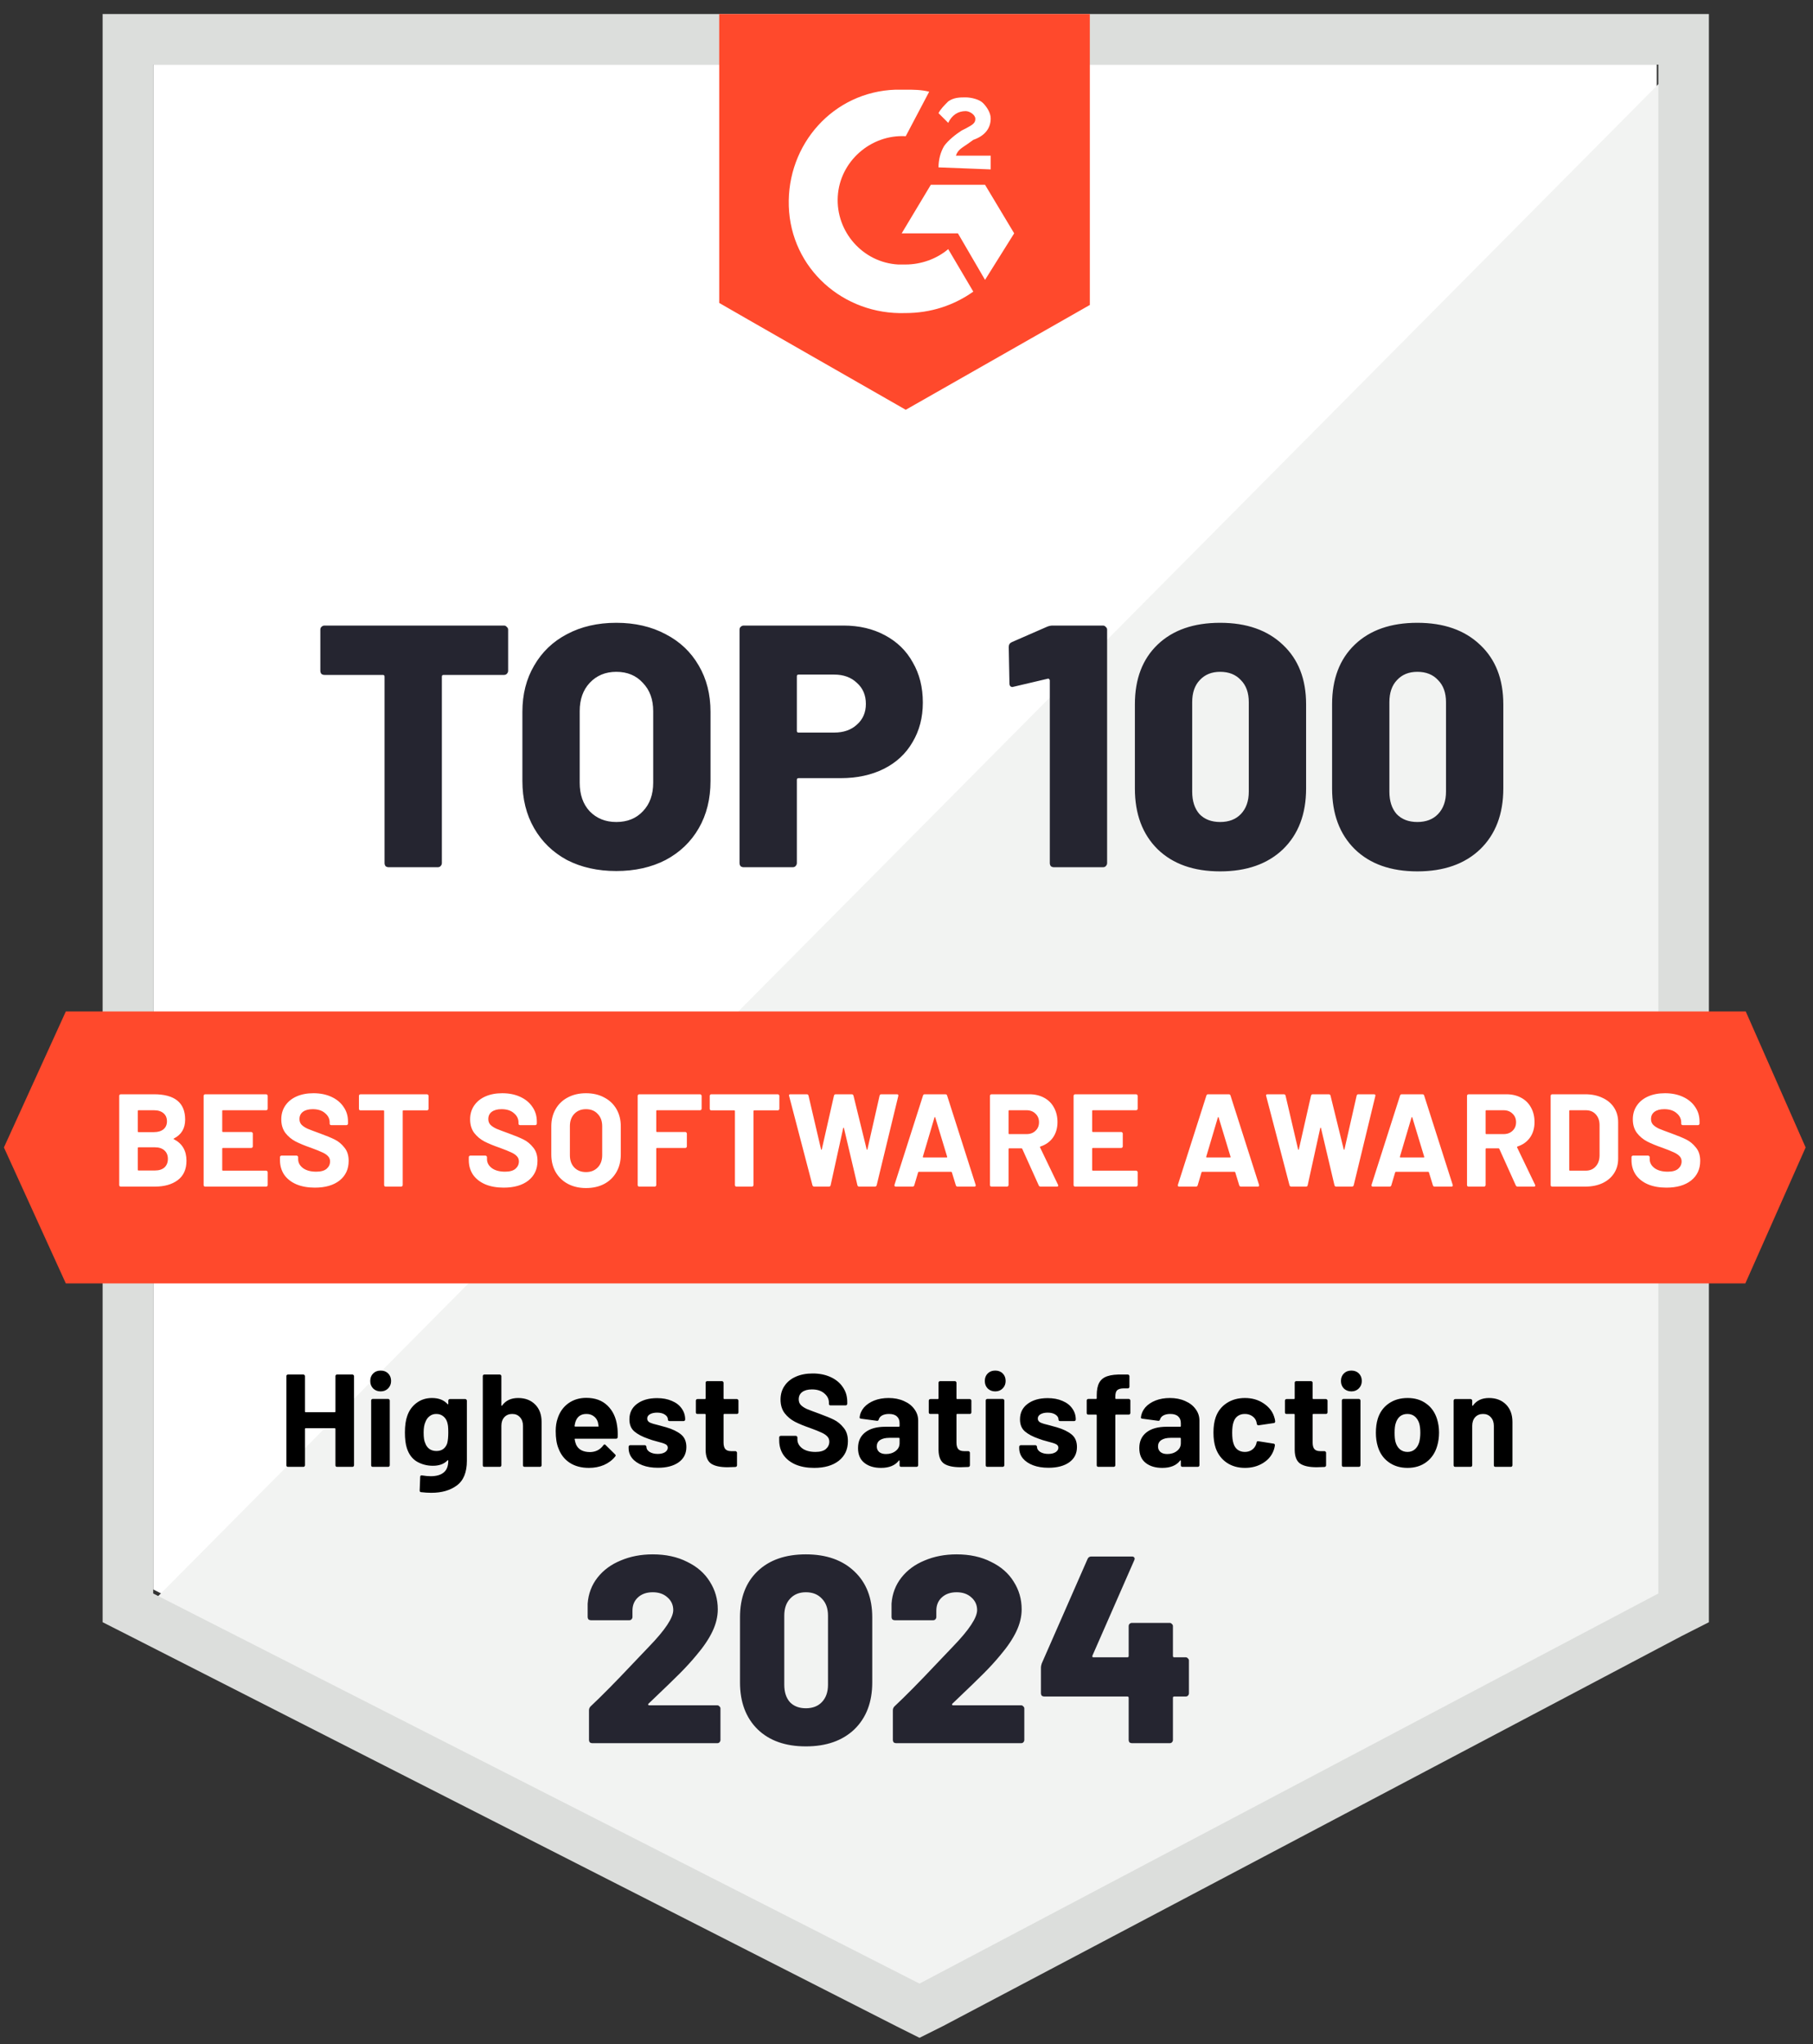 <svg width="110" height="124" viewBox="0 0 110 124" fill="none" xmlns="http://www.w3.org/2000/svg">
<rect x="0" y="0" width="110" height="124" fill="#333333" stroke="none"/>
<path d="M9.297 96.418L55.792 120.083L100.519 96.418V3.919H9.297V96.418Z" fill="white"/>
<path d="M101.431 4.287L8.367 98.063L56.605 121.949L101.431 98.996V4.287Z" fill="#F2F3F2"/>
<path d="M6.227 34.751V98.406L7.871 99.24L54.366 122.905L55.79 123.617L57.214 122.905L102.04 99.24L103.684 98.406V0.85H6.227V34.751ZM9.295 96.663V3.918H100.616V96.663L55.79 120.328L9.295 96.663Z" fill="#DCDEDC"/>
<path d="M54.954 5.44C55.42 5.44 55.886 5.44 56.377 5.563L54.954 8.263C52.842 8.141 50.952 9.785 50.83 11.921C50.707 14.057 52.352 15.922 54.487 16.045H54.954C55.886 16.045 56.844 15.701 57.531 15.112L59.053 17.69C57.875 18.525 56.476 18.991 54.929 18.991C51.173 19.114 47.982 16.291 47.859 12.51C47.736 8.754 50.559 5.563 54.34 5.44C54.364 5.44 54.954 5.44 54.954 5.44ZM59.765 11.209L61.533 14.155L59.765 16.978L58.12 14.155H54.708L56.476 11.209H59.765ZM56.942 10.153C56.942 9.687 57.065 9.221 57.286 8.852C57.531 8.509 57.998 8.141 58.341 7.92L58.587 7.797C59.053 7.551 59.176 7.453 59.176 7.208C59.176 6.962 58.832 6.741 58.587 6.741C58.12 6.741 57.752 6.987 57.531 7.453L56.942 6.864C57.065 6.619 57.286 6.398 57.531 6.152C57.875 5.907 58.243 5.907 58.587 5.907C58.931 5.907 59.422 6.029 59.642 6.25C59.863 6.471 60.109 6.839 60.109 7.183C60.109 7.772 59.765 8.239 59.053 8.484L58.71 8.73C58.366 8.975 58.12 9.073 57.998 9.442H60.109V10.276C60.133 10.276 56.942 10.153 56.942 10.153ZM54.954 24.858L66.123 18.5V0.85H43.637V18.377C43.661 18.402 54.954 24.858 54.954 24.858Z" fill="#FF492C"/>
<path d="M105.92 61.357H3.994L0.238 69.606L3.994 77.854H105.895L109.553 69.606L105.92 61.357Z" fill="#FF492C"/>
<path d="M39.344 103.35C39.322 103.371 39.317 103.393 39.328 103.415C39.338 103.436 39.36 103.447 39.392 103.447H43.518C43.572 103.447 43.615 103.468 43.647 103.512C43.69 103.544 43.712 103.587 43.712 103.641V105.55C43.712 105.604 43.69 105.652 43.647 105.696C43.615 105.728 43.572 105.744 43.518 105.744H35.93C35.876 105.744 35.828 105.728 35.785 105.696C35.752 105.652 35.736 105.604 35.736 105.55V103.754C35.736 103.657 35.769 103.576 35.833 103.512C36.48 102.908 37.338 102.039 38.405 100.907L39.376 99.888C40.358 98.874 40.848 98.135 40.848 97.671C40.848 97.359 40.73 97.1 40.492 96.895C40.266 96.69 39.969 96.588 39.603 96.588C39.236 96.588 38.939 96.69 38.713 96.895C38.486 97.1 38.373 97.37 38.373 97.704V98.092C38.373 98.146 38.352 98.195 38.308 98.238C38.276 98.27 38.233 98.286 38.179 98.286H35.849C35.795 98.286 35.747 98.27 35.704 98.238C35.671 98.195 35.655 98.146 35.655 98.092V97.283C35.698 96.679 35.898 96.151 36.254 95.698C36.61 95.245 37.079 94.9 37.661 94.662C38.244 94.414 38.891 94.29 39.603 94.29C40.401 94.29 41.096 94.441 41.69 94.743C42.294 95.035 42.752 95.434 43.065 95.941C43.388 96.447 43.55 97.008 43.55 97.623C43.55 98.065 43.442 98.513 43.226 98.966C43.011 99.419 42.687 99.899 42.256 100.406C41.954 100.772 41.614 101.144 41.236 101.522C40.859 101.899 40.336 102.406 39.667 103.042L39.344 103.35ZM48.894 105.938C47.654 105.938 46.678 105.593 45.966 104.903C45.254 104.202 44.898 103.253 44.898 102.056V98.108C44.898 96.922 45.254 95.989 45.966 95.31C46.678 94.63 47.654 94.29 48.894 94.29C50.135 94.29 51.116 94.635 51.839 95.326C52.561 96.005 52.922 96.933 52.922 98.108V102.056C52.922 103.253 52.561 104.202 51.839 104.903C51.116 105.593 50.135 105.938 48.894 105.938ZM48.894 103.625C49.304 103.625 49.628 103.501 49.865 103.253C50.113 102.994 50.237 102.643 50.237 102.201V98.011C50.237 97.569 50.113 97.224 49.865 96.976C49.628 96.717 49.304 96.588 48.894 96.588C48.495 96.588 48.177 96.717 47.94 96.976C47.703 97.224 47.584 97.569 47.584 98.011V102.201C47.584 102.643 47.697 102.994 47.924 103.253C48.161 103.501 48.484 103.625 48.894 103.625ZM57.781 103.35C57.759 103.371 57.754 103.393 57.764 103.415C57.775 103.436 57.797 103.447 57.829 103.447H61.954C62.008 103.447 62.051 103.468 62.084 103.512C62.127 103.544 62.148 103.587 62.148 103.641V105.55C62.148 105.604 62.127 105.652 62.084 105.696C62.051 105.728 62.008 105.744 61.954 105.744H54.367C54.313 105.744 54.265 105.728 54.221 105.696C54.189 105.652 54.173 105.604 54.173 105.55V103.754C54.173 103.657 54.205 103.576 54.27 103.512C54.917 102.908 55.775 102.039 56.842 100.907L57.813 99.888C58.794 98.874 59.285 98.135 59.285 97.671C59.285 97.359 59.166 97.1 58.929 96.895C58.703 96.69 58.406 96.588 58.039 96.588C57.673 96.588 57.376 96.69 57.15 96.895C56.923 97.1 56.81 97.37 56.81 97.704V98.092C56.81 98.146 56.788 98.195 56.745 98.238C56.713 98.27 56.67 98.286 56.616 98.286H54.286C54.232 98.286 54.184 98.27 54.141 98.238C54.108 98.195 54.092 98.146 54.092 98.092V97.283C54.135 96.679 54.335 96.151 54.691 95.698C55.047 95.245 55.516 94.9 56.098 94.662C56.68 94.414 57.328 94.29 58.039 94.29C58.837 94.29 59.533 94.441 60.126 94.743C60.73 95.035 61.189 95.434 61.501 95.941C61.825 96.447 61.987 97.008 61.987 97.623C61.987 98.065 61.879 98.513 61.663 98.966C61.447 99.419 61.124 99.899 60.693 100.406C60.391 100.772 60.051 101.144 59.673 101.522C59.296 101.899 58.773 102.406 58.104 103.042L57.781 103.35ZM71.942 100.535C71.996 100.535 72.039 100.557 72.071 100.6C72.114 100.632 72.136 100.675 72.136 100.729V102.719C72.136 102.773 72.114 102.821 72.071 102.865C72.039 102.897 71.996 102.913 71.942 102.913H71.246C71.192 102.913 71.165 102.94 71.165 102.994V105.55C71.165 105.604 71.144 105.652 71.1 105.696C71.068 105.728 71.025 105.744 70.971 105.744H68.674C68.62 105.744 68.571 105.728 68.528 105.696C68.496 105.652 68.48 105.604 68.48 105.55V102.994C68.48 102.94 68.453 102.913 68.399 102.913H63.351C63.297 102.913 63.249 102.897 63.206 102.865C63.173 102.821 63.157 102.773 63.157 102.719V101.15C63.157 101.085 63.173 101.004 63.206 100.907L65.988 94.565C66.031 94.468 66.107 94.42 66.215 94.42H68.674C68.749 94.42 68.798 94.441 68.819 94.484C68.852 94.517 68.852 94.571 68.819 94.646L66.279 100.438C66.269 100.459 66.269 100.481 66.279 100.503C66.29 100.524 66.306 100.535 66.328 100.535H68.399C68.453 100.535 68.48 100.508 68.48 100.454V98.642C68.48 98.588 68.496 98.545 68.528 98.513C68.571 98.47 68.62 98.448 68.674 98.448H70.971C71.025 98.448 71.068 98.47 71.1 98.513C71.144 98.545 71.165 98.588 71.165 98.642V100.454C71.165 100.508 71.192 100.535 71.246 100.535H71.942Z" fill="#252530"/>
<path d="M30.578 37.947C30.648 37.947 30.704 37.975 30.746 38.031C30.802 38.073 30.83 38.129 30.83 38.198V40.691C30.83 40.761 30.802 40.823 30.746 40.879C30.704 40.921 30.648 40.942 30.578 40.942H26.913C26.843 40.942 26.809 40.977 26.809 41.047V52.356C26.809 52.426 26.781 52.489 26.725 52.545C26.683 52.587 26.627 52.607 26.557 52.607H23.583C23.514 52.607 23.451 52.587 23.395 52.545C23.353 52.489 23.332 52.426 23.332 52.356V41.047C23.332 40.977 23.297 40.942 23.227 40.942H19.688C19.618 40.942 19.555 40.921 19.499 40.879C19.457 40.823 19.436 40.761 19.436 40.691V38.198C19.436 38.129 19.457 38.073 19.499 38.031C19.555 37.975 19.618 37.947 19.688 37.947H30.578ZM37.392 52.838C36.261 52.838 35.262 52.614 34.397 52.168C33.545 51.707 32.882 51.065 32.407 50.241C31.932 49.417 31.695 48.461 31.695 47.372V43.183C31.695 42.122 31.932 41.186 32.407 40.377C32.882 39.553 33.545 38.917 34.397 38.471C35.262 38.01 36.261 37.78 37.392 37.78C38.522 37.78 39.521 38.01 40.386 38.471C41.252 38.917 41.922 39.553 42.397 40.377C42.872 41.186 43.109 42.122 43.109 43.183V47.372C43.109 48.461 42.872 49.417 42.397 50.241C41.922 51.065 41.252 51.707 40.386 52.168C39.521 52.614 38.522 52.838 37.392 52.838ZM37.392 49.864C38.062 49.864 38.599 49.647 39.004 49.215C39.423 48.782 39.632 48.202 39.632 47.476V43.141C39.632 42.429 39.423 41.856 39.004 41.424C38.599 40.977 38.062 40.754 37.392 40.754C36.735 40.754 36.198 40.977 35.779 41.424C35.374 41.856 35.172 42.429 35.172 43.141V47.476C35.172 48.202 35.374 48.782 35.779 49.215C36.198 49.647 36.735 49.864 37.392 49.864ZM51.174 37.947C52.124 37.947 52.961 38.143 53.687 38.533C54.427 38.925 54.993 39.476 55.384 40.188C55.789 40.886 55.991 41.696 55.991 42.617C55.991 43.525 55.782 44.328 55.363 45.026C54.958 45.724 54.379 46.262 53.624 46.639C52.87 47.016 51.998 47.204 51.007 47.204H48.452C48.382 47.204 48.347 47.239 48.347 47.309V52.356C48.347 52.426 48.319 52.489 48.263 52.545C48.221 52.587 48.165 52.607 48.096 52.607H45.121C45.052 52.607 44.989 52.587 44.933 52.545C44.891 52.489 44.87 52.426 44.87 52.356V38.198C44.87 38.129 44.891 38.073 44.933 38.031C44.989 37.975 45.052 37.947 45.121 37.947H51.174ZM50.609 44.44C51.181 44.44 51.642 44.279 51.991 43.958C52.354 43.637 52.535 43.218 52.535 42.701C52.535 42.171 52.354 41.745 51.991 41.424C51.642 41.089 51.181 40.921 50.609 40.921H48.452C48.382 40.921 48.347 40.956 48.347 41.026V44.335C48.347 44.405 48.382 44.44 48.452 44.44H50.609ZM63.548 38.01C63.66 37.968 63.765 37.947 63.863 37.947H66.92C66.99 37.947 67.046 37.975 67.088 38.031C67.144 38.073 67.172 38.129 67.172 38.198V52.356C67.172 52.426 67.144 52.489 67.088 52.545C67.046 52.587 66.99 52.607 66.92 52.607H63.946C63.877 52.607 63.814 52.587 63.758 52.545C63.716 52.489 63.695 52.426 63.695 52.356V41.277C63.695 41.249 63.681 41.221 63.653 41.193C63.625 41.165 63.597 41.158 63.569 41.172L61.517 41.654L61.433 41.675C61.308 41.675 61.245 41.598 61.245 41.445L61.203 39.246C61.203 39.106 61.266 39.008 61.391 38.952L63.548 38.01ZM74.03 52.859C72.424 52.859 71.161 52.412 70.239 51.518C69.318 50.611 68.857 49.382 68.857 47.832V42.722C68.857 41.186 69.318 39.979 70.239 39.099C71.161 38.219 72.424 37.78 74.03 37.78C75.636 37.78 76.906 38.226 77.842 39.12C78.777 40 79.245 41.2 79.245 42.722V47.832C79.245 49.382 78.777 50.611 77.842 51.518C76.906 52.412 75.636 52.859 74.03 52.859ZM74.03 49.864C74.561 49.864 74.979 49.703 75.287 49.382C75.608 49.047 75.768 48.593 75.768 48.021V42.596C75.768 42.024 75.608 41.577 75.287 41.256C74.979 40.921 74.561 40.754 74.03 40.754C73.513 40.754 73.102 40.921 72.794 41.256C72.487 41.577 72.334 42.024 72.334 42.596V48.021C72.334 48.593 72.48 49.047 72.773 49.382C73.081 49.703 73.499 49.864 74.03 49.864ZM85.995 52.859C84.389 52.859 83.125 52.412 82.204 51.518C81.282 50.611 80.822 49.382 80.822 47.832V42.722C80.822 41.186 81.282 39.979 82.204 39.099C83.125 38.219 84.389 37.78 85.995 37.78C87.6 37.78 88.871 38.226 89.806 39.12C90.742 40 91.21 41.2 91.21 42.722V47.832C91.21 49.382 90.742 50.611 89.806 51.518C88.871 52.412 87.6 52.859 85.995 52.859ZM85.995 49.864C86.525 49.864 86.944 49.703 87.251 49.382C87.572 49.047 87.733 48.593 87.733 48.021V42.596C87.733 42.024 87.572 41.577 87.251 41.256C86.944 40.921 86.525 40.754 85.995 40.754C85.478 40.754 85.066 40.921 84.759 41.256C84.452 41.577 84.298 42.024 84.298 42.596V48.021C84.298 48.593 84.445 49.047 84.738 49.382C85.045 49.703 85.464 49.864 85.995 49.864Z" fill="#252530"/>
<path d="M10.554 69.061C10.522 69.076 10.522 69.093 10.554 69.109C11.06 69.37 11.314 69.805 11.314 70.412C11.314 70.93 11.138 71.322 10.786 71.588C10.434 71.85 9.972 71.981 9.402 71.981H7.33C7.303 71.981 7.279 71.972 7.258 71.957C7.242 71.935 7.234 71.911 7.234 71.885V66.477C7.234 66.45 7.242 66.428 7.258 66.412C7.279 66.391 7.303 66.38 7.33 66.38H9.338C10.602 66.38 11.234 66.892 11.234 67.916C11.234 68.45 11.007 68.831 10.554 69.061ZM8.402 67.349C8.375 67.349 8.362 67.362 8.362 67.388V68.636C8.362 68.663 8.375 68.677 8.402 68.677H9.338C9.588 68.677 9.783 68.618 9.922 68.501C10.06 68.383 10.13 68.223 10.13 68.02C10.13 67.812 10.06 67.65 9.922 67.532C9.783 67.41 9.588 67.349 9.338 67.349H8.402ZM9.402 71.004C9.647 71.004 9.839 70.943 9.978 70.82C10.116 70.692 10.186 70.519 10.186 70.3C10.186 70.082 10.116 69.911 9.978 69.788C9.839 69.66 9.644 69.597 9.394 69.597H8.402C8.375 69.597 8.362 69.61 8.362 69.636V70.965C8.362 70.991 8.375 71.004 8.402 71.004H9.402ZM16.243 67.252C16.243 67.279 16.232 67.303 16.211 67.325C16.195 67.341 16.173 67.349 16.147 67.349H13.523C13.496 67.349 13.483 67.362 13.483 67.388V68.629C13.483 68.655 13.496 68.668 13.523 68.668H15.243C15.269 68.668 15.291 68.679 15.307 68.701C15.328 68.716 15.339 68.738 15.339 68.764V69.54C15.339 69.567 15.328 69.591 15.307 69.612C15.291 69.629 15.269 69.636 15.243 69.636H13.523C13.496 69.636 13.483 69.65 13.483 69.677V70.972C13.483 70.999 13.496 71.013 13.523 71.013H16.147C16.173 71.013 16.195 71.023 16.211 71.044C16.232 71.061 16.243 71.082 16.243 71.109V71.885C16.243 71.911 16.232 71.935 16.211 71.957C16.195 71.972 16.173 71.981 16.147 71.981H12.451C12.424 71.981 12.4 71.972 12.379 71.957C12.363 71.935 12.355 71.911 12.355 71.885V66.477C12.355 66.45 12.363 66.428 12.379 66.412C12.4 66.391 12.424 66.38 12.451 66.38H16.147C16.173 66.38 16.195 66.391 16.211 66.412C16.232 66.428 16.243 66.45 16.243 66.477V67.252ZM19.106 72.044C18.68 72.044 18.306 71.978 17.986 71.844C17.666 71.706 17.418 71.511 17.242 71.26C17.072 71.004 16.986 70.709 16.986 70.373V70.197C16.986 70.17 16.994 70.148 17.01 70.132C17.032 70.111 17.056 70.1 17.082 70.1H17.994C18.021 70.1 18.042 70.111 18.058 70.132C18.08 70.148 18.09 70.17 18.09 70.197V70.317C18.09 70.53 18.189 70.711 18.386 70.861C18.584 71.004 18.85 71.076 19.186 71.076C19.469 71.076 19.68 71.018 19.818 70.9C19.957 70.778 20.026 70.629 20.026 70.453C20.026 70.325 19.984 70.218 19.898 70.132C19.813 70.042 19.696 69.965 19.546 69.9C19.402 69.831 19.17 69.738 18.85 69.621C18.493 69.498 18.189 69.373 17.938 69.245C17.693 69.117 17.485 68.943 17.314 68.725C17.149 68.501 17.066 68.226 17.066 67.9C17.066 67.581 17.149 67.3 17.314 67.061C17.48 66.82 17.709 66.636 18.002 66.508C18.296 66.38 18.634 66.317 19.018 66.317C19.424 66.317 19.784 66.388 20.098 66.532C20.418 66.677 20.666 66.879 20.842 67.141C21.024 67.397 21.114 67.695 21.114 68.037V68.156C21.114 68.183 21.104 68.207 21.082 68.228C21.066 68.245 21.045 68.252 21.018 68.252H20.098C20.072 68.252 20.048 68.245 20.026 68.228C20.01 68.207 20.002 68.183 20.002 68.156V68.093C20.002 67.868 19.909 67.679 19.722 67.525C19.541 67.365 19.29 67.284 18.97 67.284C18.72 67.284 18.522 67.338 18.378 67.445C18.24 67.551 18.17 67.698 18.17 67.885C18.17 68.018 18.21 68.13 18.29 68.221C18.376 68.311 18.498 68.394 18.658 68.469C18.824 68.538 19.077 68.634 19.418 68.757C19.797 68.895 20.093 69.018 20.306 69.124C20.525 69.231 20.72 69.391 20.89 69.605C21.066 69.812 21.154 70.085 21.154 70.421C21.154 70.922 20.97 71.319 20.602 71.612C20.234 71.9 19.736 72.044 19.106 72.044ZM25.906 66.38C25.932 66.38 25.954 66.391 25.97 66.412C25.991 66.428 26.002 66.45 26.002 66.477V67.26C26.002 67.287 25.991 67.311 25.97 67.332C25.954 67.349 25.932 67.356 25.906 67.356H24.474C24.447 67.356 24.434 67.37 24.434 67.397V71.885C24.434 71.911 24.423 71.935 24.402 71.957C24.386 71.972 24.364 71.981 24.338 71.981H23.402C23.375 71.981 23.351 71.972 23.33 71.957C23.314 71.935 23.306 71.911 23.306 71.885V67.397C23.306 67.37 23.292 67.356 23.266 67.356H21.874C21.847 67.356 21.823 67.349 21.802 67.332C21.786 67.311 21.778 67.287 21.778 67.26V66.477C21.778 66.45 21.786 66.428 21.802 66.412C21.823 66.391 21.847 66.38 21.874 66.38H25.906ZM30.563 72.044C30.136 72.044 29.763 71.978 29.443 71.844C29.123 71.706 28.875 71.511 28.699 71.26C28.528 71.004 28.443 70.709 28.443 70.373V70.197C28.443 70.17 28.451 70.148 28.467 70.132C28.488 70.111 28.512 70.1 28.539 70.1H29.451C29.478 70.1 29.499 70.111 29.515 70.132C29.536 70.148 29.547 70.17 29.547 70.197V70.317C29.547 70.53 29.646 70.711 29.843 70.861C30.04 71.004 30.307 71.076 30.643 71.076C30.926 71.076 31.136 71.018 31.275 70.9C31.414 70.778 31.483 70.629 31.483 70.453C31.483 70.325 31.44 70.218 31.355 70.132C31.27 70.042 31.152 69.965 31.003 69.9C30.859 69.831 30.627 69.738 30.307 69.621C29.95 69.498 29.646 69.373 29.395 69.245C29.15 69.117 28.942 68.943 28.771 68.725C28.606 68.501 28.523 68.226 28.523 67.9C28.523 67.581 28.606 67.3 28.771 67.061C28.936 66.82 29.166 66.636 29.459 66.508C29.752 66.38 30.091 66.317 30.475 66.317C30.88 66.317 31.24 66.388 31.555 66.532C31.875 66.677 32.123 66.879 32.299 67.141C32.48 67.397 32.571 67.695 32.571 68.037V68.156C32.571 68.183 32.56 68.207 32.539 68.228C32.523 68.245 32.502 68.252 32.475 68.252H31.555C31.528 68.252 31.504 68.245 31.483 68.228C31.467 68.207 31.459 68.183 31.459 68.156V68.093C31.459 67.868 31.366 67.679 31.179 67.525C30.998 67.365 30.747 67.284 30.427 67.284C30.176 67.284 29.979 67.338 29.835 67.445C29.696 67.551 29.627 67.698 29.627 67.885C29.627 68.018 29.667 68.13 29.747 68.221C29.832 68.311 29.955 68.394 30.115 68.469C30.28 68.538 30.534 68.634 30.875 68.757C31.254 68.895 31.55 69.018 31.763 69.124C31.982 69.231 32.176 69.391 32.347 69.605C32.523 69.812 32.611 70.085 32.611 70.421C32.611 70.922 32.427 71.319 32.059 71.612C31.691 71.9 31.192 72.044 30.563 72.044ZM35.553 72.069C35.137 72.069 34.769 71.983 34.449 71.812C34.134 71.642 33.889 71.404 33.713 71.1C33.537 70.791 33.449 70.436 33.449 70.037V68.325C33.449 67.93 33.537 67.581 33.713 67.276C33.889 66.972 34.134 66.738 34.449 66.573C34.769 66.402 35.137 66.317 35.553 66.317C35.974 66.317 36.342 66.402 36.657 66.573C36.977 66.738 37.225 66.972 37.401 67.276C37.577 67.581 37.665 67.93 37.665 68.325V70.037C37.665 70.436 37.577 70.791 37.401 71.1C37.225 71.41 36.977 71.65 36.657 71.82C36.342 71.986 35.974 72.069 35.553 72.069ZM35.553 71.1C35.846 71.1 36.084 71.007 36.265 70.82C36.446 70.634 36.537 70.386 36.537 70.076V68.317C36.537 68.007 36.446 67.759 36.265 67.573C36.089 67.38 35.852 67.284 35.553 67.284C35.26 67.284 35.022 67.38 34.841 67.573C34.665 67.759 34.577 68.007 34.577 68.317V70.076C34.577 70.386 34.665 70.634 34.841 70.82C35.022 71.007 35.26 71.1 35.553 71.1ZM42.57 67.252C42.57 67.279 42.559 67.303 42.538 67.325C42.522 67.341 42.5 67.349 42.474 67.349H39.858C39.831 67.349 39.818 67.362 39.818 67.388V68.629C39.818 68.655 39.831 68.668 39.858 68.668H41.578C41.604 68.668 41.626 68.679 41.642 68.701C41.663 68.716 41.674 68.738 41.674 68.764V69.54C41.674 69.567 41.663 69.591 41.642 69.612C41.626 69.629 41.604 69.636 41.578 69.636H39.858C39.831 69.636 39.818 69.65 39.818 69.677V71.885C39.818 71.911 39.807 71.935 39.786 71.957C39.77 71.972 39.748 71.981 39.722 71.981H38.786C38.759 71.981 38.735 71.972 38.714 71.957C38.698 71.935 38.69 71.911 38.69 71.885V66.477C38.69 66.45 38.698 66.428 38.714 66.412C38.735 66.391 38.759 66.38 38.786 66.38H42.474C42.5 66.38 42.522 66.391 42.538 66.412C42.559 66.428 42.57 66.45 42.57 66.477V67.252ZM47.19 66.38C47.217 66.38 47.238 66.391 47.254 66.412C47.276 66.428 47.286 66.45 47.286 66.477V67.26C47.286 67.287 47.276 67.311 47.254 67.332C47.238 67.349 47.217 67.356 47.19 67.356H45.758C45.731 67.356 45.718 67.37 45.718 67.397V71.885C45.718 71.911 45.708 71.935 45.686 71.957C45.67 71.972 45.649 71.981 45.622 71.981H44.686C44.66 71.981 44.636 71.972 44.614 71.957C44.598 71.935 44.59 71.911 44.59 71.885V67.397C44.59 67.37 44.577 67.356 44.55 67.356H43.158C43.132 67.356 43.108 67.349 43.086 67.332C43.07 67.311 43.062 67.287 43.062 67.26V66.477C43.062 66.45 43.07 66.428 43.086 66.412C43.108 66.391 43.132 66.38 43.158 66.38H47.19ZM49.406 71.981C49.347 71.981 49.31 71.954 49.294 71.9L47.878 66.484L47.87 66.453C47.87 66.404 47.899 66.38 47.958 66.38H48.95C49.003 66.38 49.038 66.407 49.054 66.46L49.814 69.716C49.819 69.738 49.827 69.749 49.838 69.749C49.849 69.749 49.856 69.738 49.862 69.716L50.598 66.469C50.614 66.41 50.648 66.38 50.702 66.38H51.67C51.728 66.38 51.766 66.407 51.782 66.46L52.582 69.716C52.587 69.733 52.595 69.743 52.606 69.749C52.617 69.749 52.624 69.738 52.63 69.716L53.366 66.469C53.382 66.41 53.416 66.38 53.47 66.38H54.414C54.489 66.38 54.518 66.415 54.502 66.484L53.19 71.9C53.174 71.954 53.136 71.981 53.078 71.981H52.126C52.072 71.981 52.038 71.954 52.022 71.9L51.206 68.436C51.2 68.415 51.193 68.404 51.182 68.404C51.171 68.404 51.163 68.415 51.158 68.436L50.398 71.892C50.387 71.951 50.352 71.981 50.294 71.981H49.406ZM58.097 71.981C58.043 71.981 58.009 71.954 57.993 71.9L57.753 71.117C57.742 71.095 57.729 71.085 57.713 71.085H55.745C55.729 71.085 55.715 71.095 55.705 71.117L55.473 71.9C55.457 71.954 55.422 71.981 55.369 71.981H54.353C54.321 71.981 54.297 71.972 54.281 71.957C54.265 71.935 54.262 71.906 54.273 71.868L56.001 66.46C56.017 66.407 56.051 66.38 56.105 66.38H57.361C57.414 66.38 57.449 66.407 57.465 66.46L59.193 71.868C59.198 71.879 59.201 71.892 59.201 71.909C59.201 71.957 59.171 71.981 59.113 71.981H58.097ZM55.993 70.165C55.987 70.197 55.998 70.213 56.025 70.213H57.433C57.465 70.213 57.475 70.197 57.465 70.165L56.745 67.788C56.739 67.767 56.731 67.759 56.721 67.764C56.71 67.764 56.702 67.772 56.697 67.788L55.993 70.165ZM63.136 71.981C63.083 71.981 63.045 71.957 63.024 71.909L62.024 69.692C62.013 69.671 61.997 69.66 61.976 69.66H61.232C61.205 69.66 61.192 69.674 61.192 69.701V71.885C61.192 71.911 61.181 71.935 61.16 71.957C61.144 71.972 61.123 71.981 61.096 71.981H60.16C60.133 71.981 60.109 71.972 60.088 71.957C60.072 71.935 60.064 71.911 60.064 71.885V66.477C60.064 66.45 60.072 66.428 60.088 66.412C60.109 66.391 60.133 66.38 60.16 66.38H62.448C62.789 66.38 63.088 66.45 63.344 66.588C63.605 66.727 63.805 66.924 63.944 67.18C64.088 67.436 64.16 67.733 64.16 68.069C64.16 68.431 64.069 68.743 63.888 69.004C63.707 69.26 63.453 69.442 63.128 69.549C63.101 69.559 63.093 69.578 63.104 69.605L64.192 71.868C64.203 71.89 64.208 71.906 64.208 71.916C64.208 71.959 64.179 71.981 64.12 71.981H63.136ZM61.232 67.349C61.205 67.349 61.192 67.362 61.192 67.388V68.757C61.192 68.783 61.205 68.796 61.232 68.796H62.28C62.504 68.796 62.685 68.73 62.824 68.597C62.968 68.463 63.04 68.29 63.04 68.076C63.04 67.863 62.968 67.69 62.824 67.556C62.685 67.418 62.504 67.349 62.28 67.349H61.232ZM69.026 67.252C69.026 67.279 69.015 67.303 68.994 67.325C68.978 67.341 68.957 67.349 68.93 67.349H66.306C66.279 67.349 66.266 67.362 66.266 67.388V68.629C66.266 68.655 66.279 68.668 66.306 68.668H68.026C68.053 68.668 68.074 68.679 68.09 68.701C68.111 68.716 68.122 68.738 68.122 68.764V69.54C68.122 69.567 68.111 69.591 68.09 69.612C68.074 69.629 68.053 69.636 68.026 69.636H66.306C66.279 69.636 66.266 69.65 66.266 69.677V70.972C66.266 70.999 66.279 71.013 66.306 71.013H68.93C68.957 71.013 68.978 71.023 68.994 71.044C69.015 71.061 69.026 71.082 69.026 71.109V71.885C69.026 71.911 69.015 71.935 68.994 71.957C68.978 71.972 68.957 71.981 68.93 71.981H65.234C65.207 71.981 65.183 71.972 65.162 71.957C65.146 71.935 65.138 71.911 65.138 71.885V66.477C65.138 66.45 65.146 66.428 65.162 66.412C65.183 66.391 65.207 66.38 65.234 66.38H68.93C68.957 66.38 68.978 66.391 68.994 66.412C69.015 66.428 69.026 66.45 69.026 66.477V67.252ZM75.291 71.981C75.238 71.981 75.203 71.954 75.187 71.9L74.947 71.117C74.937 71.095 74.923 71.085 74.907 71.085H72.939C72.923 71.085 72.91 71.095 72.899 71.117L72.667 71.9C72.651 71.954 72.617 71.981 72.563 71.981H71.547C71.515 71.981 71.491 71.972 71.475 71.957C71.459 71.935 71.457 71.906 71.467 71.868L73.195 66.46C73.211 66.407 73.246 66.38 73.299 66.38H74.555C74.609 66.38 74.643 66.407 74.659 66.46L76.387 71.868C76.393 71.879 76.395 71.892 76.395 71.909C76.395 71.957 76.366 71.981 76.307 71.981H75.291ZM73.187 70.165C73.182 70.197 73.193 70.213 73.219 70.213H74.627C74.659 70.213 74.67 70.197 74.659 70.165L73.939 67.788C73.934 67.767 73.926 67.759 73.915 67.764C73.905 67.764 73.897 67.772 73.891 67.788L73.187 70.165ZM78.35 71.981C78.291 71.981 78.254 71.954 78.238 71.9L76.822 66.484L76.814 66.453C76.814 66.404 76.844 66.38 76.902 66.38H77.894C77.948 66.38 77.982 66.407 77.998 66.46L78.758 69.716C78.763 69.738 78.772 69.749 78.782 69.749C78.793 69.749 78.801 69.738 78.806 69.716L79.542 66.469C79.558 66.41 79.593 66.38 79.646 66.38H80.614C80.673 66.38 80.71 66.407 80.726 66.46L81.526 69.716C81.531 69.733 81.54 69.743 81.55 69.749C81.561 69.749 81.569 69.738 81.574 69.716L82.31 66.469C82.326 66.41 82.361 66.38 82.414 66.38H83.358C83.433 66.38 83.462 66.415 83.446 66.484L82.134 71.9C82.118 71.954 82.081 71.981 82.022 71.981H81.07C81.017 71.981 80.982 71.954 80.966 71.9L80.15 68.436C80.145 68.415 80.137 68.404 80.126 68.404C80.115 68.404 80.108 68.415 80.102 68.436L79.342 71.892C79.332 71.951 79.297 71.981 79.238 71.981H78.35ZM87.041 71.981C86.988 71.981 86.953 71.954 86.937 71.9L86.697 71.117C86.686 71.095 86.673 71.085 86.657 71.085H84.689C84.673 71.085 84.66 71.095 84.649 71.117L84.417 71.9C84.401 71.954 84.367 71.981 84.313 71.981H83.297C83.265 71.981 83.241 71.972 83.225 71.957C83.209 71.935 83.207 71.906 83.217 71.868L84.945 66.46C84.961 66.407 84.996 66.38 85.049 66.38H86.305C86.359 66.38 86.393 66.407 86.409 66.46L88.137 71.868C88.142 71.879 88.145 71.892 88.145 71.909C88.145 71.957 88.116 71.981 88.057 71.981H87.041ZM84.937 70.165C84.932 70.197 84.942 70.213 84.969 70.213H86.377C86.409 70.213 86.42 70.197 86.409 70.165L85.689 67.788C85.684 67.767 85.676 67.759 85.665 67.764C85.654 67.764 85.647 67.772 85.641 67.788L84.937 70.165ZM92.08 71.981C92.027 71.981 91.99 71.957 91.968 71.909L90.968 69.692C90.958 69.671 90.942 69.66 90.92 69.66H90.176C90.15 69.66 90.136 69.674 90.136 69.701V71.885C90.136 71.911 90.126 71.935 90.104 71.957C90.088 71.972 90.067 71.981 90.04 71.981H89.104C89.078 71.981 89.054 71.972 89.032 71.957C89.016 71.935 89.008 71.911 89.008 71.885V66.477C89.008 66.45 89.016 66.428 89.032 66.412C89.054 66.391 89.078 66.38 89.104 66.38H91.392C91.734 66.38 92.032 66.45 92.288 66.588C92.55 66.727 92.75 66.924 92.888 67.18C93.032 67.436 93.104 67.733 93.104 68.069C93.104 68.431 93.014 68.743 92.832 69.004C92.651 69.26 92.398 69.442 92.072 69.549C92.046 69.559 92.038 69.578 92.048 69.605L93.136 71.868C93.147 71.89 93.152 71.906 93.152 71.916C93.152 71.959 93.123 71.981 93.064 71.981H92.08ZM90.176 67.349C90.15 67.349 90.136 67.362 90.136 67.388V68.757C90.136 68.783 90.15 68.796 90.176 68.796H91.224C91.448 68.796 91.63 68.73 91.768 68.597C91.912 68.463 91.984 68.29 91.984 68.076C91.984 67.863 91.912 67.69 91.768 67.556C91.63 67.418 91.448 67.349 91.224 67.349H90.176ZM94.178 71.981C94.152 71.981 94.128 71.972 94.106 71.957C94.09 71.935 94.082 71.911 94.082 71.885V66.477C94.082 66.45 94.09 66.428 94.106 66.412C94.128 66.391 94.152 66.38 94.178 66.38H96.178C96.578 66.38 96.928 66.453 97.226 66.597C97.53 66.735 97.765 66.933 97.93 67.189C98.096 67.445 98.178 67.74 98.178 68.076V70.284C98.178 70.621 98.096 70.916 97.93 71.172C97.765 71.428 97.53 71.629 97.226 71.772C96.928 71.911 96.578 71.981 96.178 71.981H94.178ZM95.21 70.972C95.21 70.999 95.224 71.013 95.25 71.013H96.218C96.464 71.013 96.661 70.93 96.81 70.764C96.965 70.599 97.045 70.378 97.05 70.1V68.26C97.05 67.983 96.973 67.762 96.818 67.597C96.669 67.431 96.466 67.349 96.21 67.349H95.25C95.224 67.349 95.21 67.362 95.21 67.388V70.972ZM101.108 72.044C100.681 72.044 100.308 71.978 99.988 71.844C99.668 71.706 99.42 71.511 99.244 71.26C99.073 71.004 98.988 70.709 98.988 70.373V70.197C98.988 70.17 98.996 70.148 99.012 70.132C99.033 70.111 99.057 70.1 99.084 70.1H99.996C100.022 70.1 100.044 70.111 100.06 70.132C100.081 70.148 100.092 70.17 100.092 70.197V70.317C100.092 70.53 100.19 70.711 100.388 70.861C100.585 71.004 100.852 71.076 101.188 71.076C101.47 71.076 101.681 71.018 101.82 70.9C101.958 70.778 102.028 70.629 102.028 70.453C102.028 70.325 101.985 70.218 101.9 70.132C101.814 70.042 101.697 69.965 101.548 69.9C101.404 69.831 101.172 69.738 100.852 69.621C100.494 69.498 100.19 69.373 99.94 69.245C99.694 69.117 99.486 68.943 99.316 68.725C99.15 68.501 99.068 68.226 99.068 67.9C99.068 67.581 99.15 67.3 99.316 67.061C99.481 66.82 99.71 66.636 100.004 66.508C100.297 66.38 100.636 66.317 101.02 66.317C101.425 66.317 101.785 66.388 102.1 66.532C102.42 66.677 102.668 66.879 102.844 67.141C103.025 67.397 103.116 67.695 103.116 68.037V68.156C103.116 68.183 103.105 68.207 103.084 68.228C103.068 68.245 103.046 68.252 103.02 68.252H102.1C102.073 68.252 102.049 68.245 102.028 68.228C102.012 68.207 102.004 68.183 102.004 68.156V68.093C102.004 67.868 101.91 67.679 101.724 67.525C101.542 67.365 101.292 67.284 100.972 67.284C100.721 67.284 100.524 67.338 100.38 67.445C100.241 67.551 100.172 67.698 100.172 67.885C100.172 68.018 100.212 68.13 100.292 68.221C100.377 68.311 100.5 68.394 100.66 68.469C100.825 68.538 101.078 68.634 101.42 68.757C101.798 68.895 102.094 69.018 102.308 69.124C102.526 69.231 102.721 69.391 102.892 69.605C103.068 69.812 103.156 70.085 103.156 70.421C103.156 70.922 102.972 71.319 102.604 71.612C102.236 71.9 101.737 72.044 101.108 72.044Z" fill="white"/>
<path d="M20.352 83.477C20.352 83.45 20.36 83.428 20.376 83.412C20.398 83.391 20.422 83.38 20.448 83.38H21.384C21.411 83.38 21.432 83.391 21.448 83.412C21.47 83.428 21.48 83.45 21.48 83.477V88.885C21.48 88.911 21.47 88.935 21.448 88.957C21.432 88.972 21.411 88.981 21.384 88.981H20.448C20.422 88.981 20.398 88.972 20.376 88.957C20.36 88.935 20.352 88.911 20.352 88.885V86.677C20.352 86.65 20.339 86.636 20.312 86.636H18.544C18.518 86.636 18.504 86.65 18.504 86.677V88.885C18.504 88.911 18.494 88.935 18.472 88.957C18.456 88.972 18.435 88.981 18.408 88.981H17.472C17.446 88.981 17.422 88.972 17.4 88.957C17.384 88.935 17.376 88.911 17.376 88.885V83.477C17.376 83.45 17.384 83.428 17.4 83.412C17.422 83.391 17.446 83.38 17.472 83.38H18.408C18.435 83.38 18.456 83.391 18.472 83.412C18.494 83.428 18.504 83.45 18.504 83.477V85.629C18.504 85.655 18.518 85.668 18.544 85.668H20.312C20.339 85.668 20.352 85.655 20.352 85.629V83.477ZM23.096 84.404C22.914 84.404 22.762 84.346 22.64 84.228C22.522 84.106 22.464 83.954 22.464 83.772C22.464 83.586 22.522 83.434 22.64 83.317C22.757 83.199 22.909 83.141 23.096 83.141C23.282 83.141 23.434 83.199 23.552 83.317C23.669 83.434 23.728 83.586 23.728 83.772C23.728 83.954 23.666 84.106 23.544 84.228C23.426 84.346 23.277 84.404 23.096 84.404ZM22.616 88.981C22.589 88.981 22.565 88.972 22.544 88.957C22.528 88.935 22.52 88.911 22.52 88.885V84.957C22.52 84.93 22.528 84.909 22.544 84.892C22.565 84.871 22.589 84.861 22.616 84.861H23.552C23.578 84.861 23.6 84.871 23.616 84.892C23.637 84.909 23.648 84.93 23.648 84.957V88.885C23.648 88.911 23.637 88.935 23.616 88.957C23.6 88.972 23.578 88.981 23.552 88.981H22.616ZM27.199 84.965C27.199 84.938 27.207 84.916 27.223 84.9C27.244 84.879 27.268 84.868 27.295 84.868H28.231C28.257 84.868 28.279 84.879 28.295 84.9C28.316 84.916 28.327 84.938 28.327 84.965V88.612C28.327 89.311 28.124 89.81 27.719 90.109C27.319 90.407 26.801 90.556 26.167 90.556C25.98 90.556 25.772 90.543 25.543 90.516C25.489 90.511 25.463 90.477 25.463 90.412L25.495 89.588C25.495 89.519 25.532 89.49 25.607 89.501C25.799 89.532 25.975 89.549 26.135 89.549C26.476 89.549 26.737 89.474 26.919 89.325C27.105 89.175 27.199 88.935 27.199 88.605C27.199 88.588 27.193 88.581 27.183 88.581C27.172 88.575 27.161 88.578 27.151 88.588C26.948 88.807 26.652 88.916 26.263 88.916C25.916 88.916 25.596 88.834 25.303 88.668C25.015 88.498 24.809 88.226 24.687 87.853C24.607 87.607 24.567 87.29 24.567 86.9C24.567 86.484 24.615 86.146 24.711 85.885C24.823 85.559 25.012 85.298 25.279 85.1C25.545 84.903 25.855 84.805 26.207 84.805C26.617 84.805 26.932 84.927 27.151 85.172C27.161 85.183 27.172 85.189 27.183 85.189C27.193 85.183 27.199 85.172 27.199 85.156V84.965ZM27.135 87.549C27.177 87.388 27.199 87.17 27.199 86.892C27.199 86.727 27.193 86.599 27.183 86.508C27.172 86.418 27.153 86.332 27.127 86.252C27.079 86.109 26.999 85.994 26.887 85.909C26.775 85.818 26.636 85.772 26.471 85.772C26.311 85.772 26.175 85.818 26.063 85.909C25.951 85.994 25.868 86.109 25.815 86.252C25.74 86.412 25.703 86.629 25.703 86.9C25.703 87.199 25.735 87.412 25.799 87.54C25.847 87.684 25.929 87.802 26.047 87.892C26.169 87.978 26.313 88.02 26.479 88.02C26.649 88.02 26.791 87.978 26.903 87.892C27.015 87.802 27.092 87.687 27.135 87.549ZM31.436 84.805C31.863 84.805 32.207 84.935 32.468 85.197C32.729 85.458 32.86 85.812 32.86 86.26V88.885C32.86 88.911 32.849 88.935 32.828 88.957C32.812 88.972 32.791 88.981 32.764 88.981H31.828C31.801 88.981 31.777 88.972 31.756 88.957C31.74 88.935 31.732 88.911 31.732 88.885V86.493C31.732 86.279 31.671 86.106 31.548 85.972C31.431 85.839 31.273 85.772 31.076 85.772C30.879 85.772 30.719 85.839 30.596 85.972C30.479 86.106 30.42 86.279 30.42 86.493V88.885C30.42 88.911 30.409 88.935 30.388 88.957C30.372 88.972 30.351 88.981 30.324 88.981H29.388C29.361 88.981 29.337 88.972 29.316 88.957C29.3 88.935 29.292 88.911 29.292 88.885V83.477C29.292 83.45 29.3 83.428 29.316 83.412C29.337 83.391 29.361 83.38 29.388 83.38H30.324C30.351 83.38 30.372 83.391 30.388 83.412C30.409 83.428 30.42 83.45 30.42 83.477V85.245C30.42 85.26 30.425 85.271 30.436 85.276C30.447 85.282 30.455 85.279 30.46 85.269C30.679 84.959 31.004 84.805 31.436 84.805ZM37.444 86.501C37.476 86.703 37.486 86.93 37.476 87.18C37.47 87.245 37.436 87.276 37.372 87.276H34.9C34.868 87.276 34.857 87.29 34.868 87.317C34.884 87.423 34.913 87.53 34.956 87.636C35.094 87.935 35.377 88.085 35.804 88.085C36.145 88.079 36.414 87.941 36.612 87.668C36.633 87.636 36.657 87.621 36.684 87.621C36.7 87.621 36.718 87.631 36.74 87.653L37.316 88.221C37.342 88.247 37.356 88.271 37.356 88.293C37.356 88.303 37.345 88.325 37.324 88.356C37.148 88.575 36.921 88.746 36.644 88.868C36.366 88.986 36.062 89.044 35.732 89.044C35.273 89.044 34.884 88.941 34.564 88.733C34.249 88.525 34.022 88.234 33.884 87.861C33.772 87.594 33.716 87.245 33.716 86.812C33.716 86.519 33.756 86.26 33.836 86.037C33.958 85.658 34.172 85.356 34.476 85.132C34.785 84.909 35.15 84.796 35.572 84.796C36.105 84.796 36.532 84.951 36.852 85.26C37.177 85.57 37.374 85.983 37.444 86.501ZM35.58 85.772C35.244 85.772 35.022 85.93 34.916 86.245C34.894 86.314 34.876 86.399 34.86 86.501C34.86 86.527 34.873 86.54 34.9 86.54H36.284C36.316 86.54 36.326 86.527 36.316 86.501C36.289 86.346 36.276 86.271 36.276 86.276C36.228 86.117 36.142 85.994 36.02 85.909C35.902 85.818 35.756 85.772 35.58 85.772ZM39.916 89.037C39.559 89.037 39.247 88.986 38.98 88.885C38.714 88.783 38.505 88.642 38.356 88.46C38.212 88.279 38.14 88.074 38.14 87.844V87.764C38.14 87.738 38.148 87.716 38.164 87.701C38.185 87.679 38.209 87.668 38.236 87.668H39.124C39.151 87.668 39.172 87.679 39.188 87.701C39.209 87.716 39.22 87.738 39.22 87.764V87.772C39.22 87.89 39.284 87.991 39.412 88.076C39.545 88.156 39.711 88.197 39.908 88.197C40.09 88.197 40.236 88.162 40.348 88.093C40.46 88.018 40.516 87.927 40.516 87.82C40.516 87.725 40.468 87.653 40.372 87.605C40.276 87.556 40.119 87.506 39.9 87.453C39.65 87.388 39.452 87.327 39.308 87.269C38.967 87.151 38.695 87.007 38.492 86.837C38.289 86.666 38.188 86.421 38.188 86.1C38.188 85.706 38.34 85.394 38.644 85.165C38.953 84.93 39.361 84.812 39.868 84.812C40.209 84.812 40.508 84.868 40.764 84.981C41.02 85.087 41.218 85.239 41.356 85.436C41.5 85.634 41.572 85.858 41.572 86.109C41.572 86.135 41.562 86.159 41.54 86.18C41.524 86.197 41.503 86.204 41.476 86.204H40.62C40.593 86.204 40.569 86.197 40.548 86.18C40.532 86.159 40.524 86.135 40.524 86.109C40.524 85.991 40.463 85.892 40.34 85.812C40.223 85.733 40.066 85.692 39.868 85.692C39.692 85.692 39.548 85.725 39.436 85.788C39.324 85.853 39.268 85.941 39.268 86.052C39.268 86.159 39.322 86.239 39.428 86.293C39.54 86.346 39.724 86.402 39.98 86.46C40.039 86.477 40.105 86.495 40.18 86.516C40.255 86.532 40.335 86.554 40.42 86.581C40.799 86.692 41.097 86.837 41.316 87.013C41.535 87.189 41.644 87.445 41.644 87.781C41.644 88.175 41.487 88.484 41.172 88.709C40.863 88.927 40.444 89.037 39.916 89.037ZM44.804 85.677C44.804 85.703 44.793 85.727 44.772 85.749C44.756 85.764 44.735 85.772 44.708 85.772H43.94C43.913 85.772 43.9 85.786 43.9 85.812V87.508C43.9 87.684 43.935 87.815 44.004 87.9C44.079 87.986 44.196 88.028 44.356 88.028H44.62C44.647 88.028 44.668 88.039 44.684 88.061C44.705 88.076 44.716 88.098 44.716 88.124V88.885C44.716 88.943 44.684 88.978 44.62 88.989C44.396 88.999 44.236 89.004 44.14 89.004C43.697 89.004 43.367 88.933 43.148 88.788C42.929 88.639 42.817 88.362 42.812 87.957V85.812C42.812 85.786 42.799 85.772 42.772 85.772H42.316C42.289 85.772 42.265 85.764 42.244 85.749C42.228 85.727 42.22 85.703 42.22 85.677V84.965C42.22 84.938 42.228 84.916 42.244 84.9C42.265 84.879 42.289 84.868 42.316 84.868H42.772C42.799 84.868 42.812 84.855 42.812 84.829V83.876C42.812 83.85 42.82 83.829 42.836 83.812C42.857 83.791 42.881 83.781 42.908 83.781H43.804C43.831 83.781 43.852 83.791 43.868 83.812C43.889 83.829 43.9 83.85 43.9 83.876V84.829C43.9 84.855 43.913 84.868 43.94 84.868H44.708C44.735 84.868 44.756 84.879 44.772 84.9C44.793 84.916 44.804 84.938 44.804 84.965V85.677ZM49.397 89.044C48.97 89.044 48.597 88.978 48.277 88.844C47.957 88.706 47.709 88.511 47.533 88.26C47.362 88.004 47.277 87.709 47.277 87.373V87.197C47.277 87.17 47.285 87.148 47.301 87.132C47.322 87.111 47.346 87.1 47.373 87.1H48.285C48.311 87.1 48.333 87.111 48.349 87.132C48.37 87.148 48.381 87.17 48.381 87.197V87.317C48.381 87.53 48.479 87.711 48.677 87.861C48.874 88.004 49.141 88.076 49.477 88.076C49.759 88.076 49.97 88.018 50.109 87.9C50.247 87.778 50.317 87.629 50.317 87.453C50.317 87.325 50.274 87.218 50.189 87.132C50.103 87.042 49.986 86.965 49.837 86.9C49.693 86.831 49.461 86.738 49.141 86.621C48.783 86.498 48.479 86.373 48.229 86.245C47.983 86.117 47.775 85.943 47.605 85.725C47.439 85.501 47.357 85.226 47.357 84.9C47.357 84.581 47.439 84.3 47.605 84.061C47.77 83.82 47.999 83.636 48.293 83.508C48.586 83.38 48.925 83.317 49.309 83.317C49.714 83.317 50.074 83.388 50.389 83.532C50.709 83.677 50.957 83.879 51.133 84.141C51.314 84.397 51.405 84.695 51.405 85.037V85.156C51.405 85.183 51.394 85.207 51.373 85.228C51.357 85.245 51.335 85.252 51.309 85.252H50.389C50.362 85.252 50.338 85.245 50.317 85.228C50.301 85.207 50.293 85.183 50.293 85.156V85.093C50.293 84.868 50.199 84.679 50.013 84.525C49.831 84.365 49.581 84.284 49.261 84.284C49.01 84.284 48.813 84.338 48.669 84.445C48.53 84.551 48.461 84.698 48.461 84.885C48.461 85.018 48.501 85.13 48.581 85.221C48.666 85.311 48.789 85.394 48.949 85.469C49.114 85.538 49.367 85.634 49.709 85.757C50.087 85.895 50.383 86.018 50.597 86.124C50.815 86.231 51.01 86.391 51.181 86.605C51.357 86.812 51.445 87.085 51.445 87.421C51.445 87.922 51.261 88.319 50.893 88.612C50.525 88.9 50.026 89.044 49.397 89.044ZM53.916 84.805C54.262 84.805 54.572 84.866 54.843 84.989C55.115 85.106 55.326 85.269 55.475 85.477C55.63 85.684 55.708 85.916 55.708 86.172V88.885C55.708 88.911 55.697 88.935 55.675 88.957C55.66 88.972 55.638 88.981 55.611 88.981H54.675C54.649 88.981 54.625 88.972 54.603 88.957C54.587 88.935 54.58 88.911 54.58 88.885V88.621C54.58 88.605 54.574 88.594 54.563 88.588C54.553 88.583 54.542 88.588 54.532 88.605C54.307 88.898 53.947 89.044 53.452 89.044C53.035 89.044 52.7 88.943 52.444 88.74C52.188 88.538 52.059 88.239 52.059 87.844C52.059 87.434 52.203 87.117 52.492 86.892C52.779 86.663 53.19 86.549 53.724 86.549H54.539C54.566 86.549 54.58 86.535 54.58 86.508V86.332C54.58 86.156 54.526 86.02 54.419 85.924C54.313 85.823 54.153 85.772 53.94 85.772C53.774 85.772 53.636 85.802 53.523 85.861C53.417 85.919 53.347 86.002 53.316 86.109C53.3 86.167 53.265 86.194 53.212 86.189L52.243 86.061C52.179 86.05 52.15 86.026 52.156 85.989C52.177 85.764 52.265 85.562 52.419 85.38C52.58 85.199 52.788 85.058 53.044 84.957C53.305 84.855 53.596 84.805 53.916 84.805ZM53.755 88.204C53.985 88.204 54.179 88.143 54.34 88.02C54.499 87.898 54.58 87.74 54.58 87.549V87.26C54.58 87.234 54.566 87.221 54.539 87.221H53.964C53.724 87.221 53.534 87.266 53.395 87.356C53.262 87.447 53.196 87.575 53.196 87.74C53.196 87.885 53.246 87.999 53.347 88.085C53.449 88.165 53.585 88.204 53.755 88.204ZM58.936 85.677C58.936 85.703 58.925 85.727 58.904 85.749C58.888 85.764 58.867 85.772 58.84 85.772H58.072C58.045 85.772 58.032 85.786 58.032 85.812V87.508C58.032 87.684 58.067 87.815 58.136 87.9C58.211 87.986 58.328 88.028 58.488 88.028H58.752C58.779 88.028 58.8 88.039 58.816 88.061C58.837 88.076 58.848 88.098 58.848 88.124V88.885C58.848 88.943 58.816 88.978 58.752 88.989C58.528 88.999 58.368 89.004 58.272 89.004C57.83 89.004 57.499 88.933 57.28 88.788C57.062 88.639 56.95 88.362 56.944 87.957V85.812C56.944 85.786 56.931 85.772 56.904 85.772H56.448C56.422 85.772 56.398 85.764 56.376 85.749C56.36 85.727 56.352 85.703 56.352 85.677V84.965C56.352 84.938 56.36 84.916 56.376 84.9C56.398 84.879 56.422 84.868 56.448 84.868H56.904C56.931 84.868 56.944 84.855 56.944 84.829V83.876C56.944 83.85 56.952 83.829 56.968 83.812C56.989 83.791 57.014 83.781 57.04 83.781H57.936C57.963 83.781 57.984 83.791 58 83.812C58.022 83.829 58.032 83.85 58.032 83.876V84.829C58.032 84.855 58.045 84.868 58.072 84.868H58.84C58.867 84.868 58.888 84.879 58.904 84.9C58.925 84.916 58.936 84.938 58.936 84.965V85.677ZM60.383 84.404C60.202 84.404 60.05 84.346 59.927 84.228C59.81 84.106 59.751 83.954 59.751 83.772C59.751 83.586 59.81 83.434 59.927 83.317C60.045 83.199 60.197 83.141 60.383 83.141C60.57 83.141 60.722 83.199 60.839 83.317C60.957 83.434 61.015 83.586 61.015 83.772C61.015 83.954 60.954 84.106 60.831 84.228C60.714 84.346 60.565 84.404 60.383 84.404ZM59.903 88.981C59.877 88.981 59.853 88.972 59.831 88.957C59.815 88.935 59.807 88.911 59.807 88.885V84.957C59.807 84.93 59.815 84.909 59.831 84.892C59.853 84.871 59.877 84.861 59.903 84.861H60.839C60.866 84.861 60.887 84.871 60.903 84.892C60.925 84.909 60.935 84.93 60.935 84.957V88.885C60.935 88.911 60.925 88.935 60.903 88.957C60.887 88.972 60.866 88.981 60.839 88.981H59.903ZM63.614 89.037C63.257 89.037 62.945 88.986 62.678 88.885C62.412 88.783 62.204 88.642 62.054 88.46C61.91 88.279 61.838 88.074 61.838 87.844V87.764C61.838 87.738 61.846 87.716 61.862 87.701C61.884 87.679 61.908 87.668 61.934 87.668H62.822C62.849 87.668 62.87 87.679 62.886 87.701C62.908 87.716 62.918 87.738 62.918 87.764V87.772C62.918 87.89 62.982 87.991 63.11 88.076C63.244 88.156 63.409 88.197 63.606 88.197C63.788 88.197 63.934 88.162 64.046 88.093C64.158 88.018 64.214 87.927 64.214 87.82C64.214 87.725 64.166 87.653 64.07 87.605C63.974 87.556 63.817 87.506 63.598 87.453C63.348 87.388 63.15 87.327 63.006 87.269C62.665 87.151 62.393 87.007 62.19 86.837C61.988 86.666 61.886 86.421 61.886 86.1C61.886 85.706 62.038 85.394 62.342 85.165C62.652 84.93 63.06 84.812 63.566 84.812C63.908 84.812 64.206 84.868 64.462 84.981C64.718 85.087 64.916 85.239 65.054 85.436C65.198 85.634 65.27 85.858 65.27 86.109C65.27 86.135 65.26 86.159 65.238 86.18C65.222 86.197 65.201 86.204 65.174 86.204H64.318C64.292 86.204 64.268 86.197 64.246 86.18C64.23 86.159 64.222 86.135 64.222 86.109C64.222 85.991 64.161 85.892 64.038 85.812C63.921 85.733 63.764 85.692 63.566 85.692C63.39 85.692 63.246 85.725 63.134 85.788C63.022 85.853 62.966 85.941 62.966 86.052C62.966 86.159 63.02 86.239 63.126 86.293C63.238 86.346 63.422 86.402 63.678 86.46C63.737 86.477 63.804 86.495 63.878 86.516C63.953 86.532 64.033 86.554 64.118 86.581C64.497 86.692 64.796 86.837 65.014 87.013C65.233 87.189 65.342 87.445 65.342 87.781C65.342 88.175 65.185 88.484 64.87 88.709C64.561 88.927 64.142 89.037 63.614 89.037ZM68.486 84.861C68.513 84.861 68.534 84.871 68.55 84.892C68.571 84.909 68.582 84.93 68.582 84.957V85.716C68.582 85.743 68.571 85.767 68.55 85.788C68.534 85.805 68.513 85.812 68.486 85.812H67.71C67.683 85.812 67.67 85.826 67.67 85.853V88.885C67.67 88.911 67.659 88.935 67.638 88.957C67.622 88.972 67.601 88.981 67.574 88.981H66.638C66.611 88.981 66.587 88.972 66.566 88.957C66.55 88.935 66.542 88.911 66.542 88.885V85.853C66.542 85.826 66.529 85.812 66.502 85.812H66.03C66.003 85.812 65.979 85.805 65.958 85.788C65.942 85.767 65.934 85.743 65.934 85.716V84.957C65.934 84.93 65.942 84.909 65.958 84.892C65.979 84.871 66.003 84.861 66.03 84.861H66.502C66.529 84.861 66.542 84.847 66.542 84.82V84.644C66.542 84.314 66.593 84.058 66.694 83.876C66.795 83.69 66.958 83.559 67.182 83.484C67.411 83.404 67.726 83.37 68.126 83.38H68.43C68.457 83.38 68.478 83.391 68.494 83.412C68.515 83.428 68.526 83.45 68.526 83.477V84.124C68.526 84.151 68.515 84.175 68.494 84.197C68.478 84.213 68.457 84.221 68.43 84.221H68.166C67.979 84.226 67.849 84.266 67.774 84.341C67.705 84.41 67.67 84.54 67.67 84.733V84.82C67.67 84.847 67.683 84.861 67.71 84.861H68.486ZM70.981 84.805C71.328 84.805 71.637 84.866 71.909 84.989C72.181 85.106 72.392 85.269 72.541 85.477C72.696 85.684 72.773 85.916 72.773 86.172V88.885C72.773 88.911 72.763 88.935 72.741 88.957C72.725 88.972 72.704 88.981 72.677 88.981H71.741C71.715 88.981 71.691 88.972 71.669 88.957C71.653 88.935 71.645 88.911 71.645 88.885V88.621C71.645 88.605 71.64 88.594 71.629 88.588C71.618 88.583 71.608 88.588 71.597 88.605C71.373 88.898 71.013 89.044 70.517 89.044C70.101 89.044 69.765 88.943 69.509 88.74C69.253 88.538 69.125 88.239 69.125 87.844C69.125 87.434 69.269 87.117 69.557 86.892C69.845 86.663 70.256 86.549 70.789 86.549H71.605C71.632 86.549 71.645 86.535 71.645 86.508V86.332C71.645 86.156 71.592 86.02 71.485 85.924C71.379 85.823 71.219 85.772 71.005 85.772C70.84 85.772 70.701 85.802 70.589 85.861C70.483 85.919 70.413 86.002 70.381 86.109C70.365 86.167 70.331 86.194 70.277 86.189L69.309 86.061C69.245 86.05 69.216 86.026 69.221 85.989C69.243 85.764 69.331 85.562 69.485 85.38C69.645 85.199 69.853 85.058 70.109 84.957C70.371 84.855 70.661 84.805 70.981 84.805ZM70.821 88.204C71.05 88.204 71.245 88.143 71.405 88.02C71.565 87.898 71.645 87.74 71.645 87.549V87.26C71.645 87.234 71.632 87.221 71.605 87.221H71.029C70.789 87.221 70.6 87.266 70.461 87.356C70.328 87.447 70.261 87.575 70.261 87.74C70.261 87.885 70.312 87.999 70.413 88.085C70.514 88.165 70.65 88.204 70.821 88.204ZM75.536 89.044C75.109 89.044 74.738 88.938 74.424 88.725C74.114 88.511 73.893 88.218 73.76 87.844C73.669 87.578 73.624 87.263 73.624 86.9C73.624 86.543 73.669 86.234 73.76 85.972C73.888 85.61 74.109 85.325 74.424 85.117C74.738 84.909 75.109 84.805 75.536 84.805C75.962 84.805 76.336 84.911 76.656 85.124C76.981 85.338 77.197 85.607 77.304 85.933C77.346 86.061 77.368 86.156 77.368 86.221V86.237C77.368 86.284 77.341 86.314 77.288 86.325L76.368 86.46H76.352C76.304 86.46 76.272 86.434 76.256 86.38L76.232 86.252C76.194 86.114 76.112 85.999 75.984 85.909C75.856 85.818 75.704 85.772 75.528 85.772C75.357 85.772 75.213 85.815 75.096 85.9C74.978 85.986 74.896 86.103 74.848 86.252C74.789 86.412 74.76 86.631 74.76 86.909C74.76 87.186 74.786 87.404 74.84 87.564C74.888 87.725 74.97 87.85 75.088 87.941C75.21 88.031 75.357 88.076 75.528 88.076C75.693 88.076 75.837 88.034 75.96 87.948C76.088 87.858 76.176 87.735 76.224 87.581C76.229 87.57 76.232 87.554 76.232 87.532C76.237 87.527 76.24 87.519 76.24 87.508C76.245 87.445 76.282 87.418 76.352 87.428L77.272 87.573C77.325 87.583 77.352 87.612 77.352 87.66C77.352 87.703 77.336 87.783 77.304 87.9C77.192 88.258 76.973 88.538 76.648 88.74C76.328 88.943 75.957 89.044 75.536 89.044ZM80.545 85.677C80.545 85.703 80.534 85.727 80.513 85.749C80.497 85.764 80.475 85.772 80.449 85.772H79.681C79.654 85.772 79.641 85.786 79.641 85.812V87.508C79.641 87.684 79.675 87.815 79.745 87.9C79.819 87.986 79.937 88.028 80.097 88.028H80.361C80.387 88.028 80.409 88.039 80.425 88.061C80.446 88.076 80.457 88.098 80.457 88.124V88.885C80.457 88.943 80.425 88.978 80.361 88.989C80.137 88.999 79.977 89.004 79.881 89.004C79.438 89.004 79.107 88.933 78.889 88.788C78.67 88.639 78.558 88.362 78.553 87.957V85.812C78.553 85.786 78.539 85.772 78.513 85.772H78.057C78.03 85.772 78.006 85.764 77.985 85.749C77.969 85.727 77.961 85.703 77.961 85.677V84.965C77.961 84.938 77.969 84.916 77.985 84.9C78.006 84.879 78.03 84.868 78.057 84.868H78.513C78.539 84.868 78.553 84.855 78.553 84.829V83.876C78.553 83.85 78.561 83.829 78.577 83.812C78.598 83.791 78.622 83.781 78.649 83.781H79.545C79.571 83.781 79.593 83.791 79.609 83.812C79.63 83.829 79.641 83.85 79.641 83.876V84.829C79.641 84.855 79.654 84.868 79.681 84.868H80.449C80.475 84.868 80.497 84.879 80.513 84.9C80.534 84.916 80.545 84.938 80.545 84.965V85.677ZM81.992 84.404C81.81 84.404 81.658 84.346 81.536 84.228C81.418 84.106 81.36 83.954 81.36 83.772C81.36 83.586 81.418 83.434 81.536 83.317C81.653 83.199 81.805 83.141 81.992 83.141C82.178 83.141 82.33 83.199 82.448 83.317C82.565 83.434 82.624 83.586 82.624 83.772C82.624 83.954 82.562 84.106 82.44 84.228C82.322 84.346 82.173 84.404 81.992 84.404ZM81.512 88.981C81.485 88.981 81.461 88.972 81.44 88.957C81.424 88.935 81.416 88.911 81.416 88.885V84.957C81.416 84.93 81.424 84.909 81.44 84.892C81.461 84.871 81.485 84.861 81.512 84.861H82.448C82.474 84.861 82.496 84.871 82.512 84.892C82.533 84.909 82.544 84.93 82.544 84.957V88.885C82.544 88.911 82.533 88.935 82.512 88.957C82.496 88.972 82.474 88.981 82.448 88.981H81.512ZM85.399 89.044C84.951 89.044 84.567 88.927 84.247 88.692C83.927 88.458 83.708 88.138 83.591 87.733C83.516 87.482 83.479 87.21 83.479 86.916C83.479 86.602 83.516 86.319 83.591 86.069C83.713 85.674 83.935 85.365 84.255 85.141C84.575 84.916 84.959 84.805 85.407 84.805C85.844 84.805 86.217 84.916 86.527 85.141C86.836 85.359 87.055 85.666 87.183 86.061C87.268 86.327 87.311 86.607 87.311 86.9C87.311 87.189 87.273 87.458 87.199 87.709C87.081 88.124 86.863 88.453 86.543 88.692C86.228 88.927 85.847 89.044 85.399 89.044ZM85.399 88.076C85.575 88.076 85.724 88.023 85.847 87.916C85.969 87.81 86.057 87.663 86.111 87.477C86.153 87.306 86.175 87.119 86.175 86.916C86.175 86.692 86.153 86.503 86.111 86.349C86.052 86.167 85.961 86.026 85.839 85.924C85.716 85.823 85.567 85.772 85.391 85.772C85.209 85.772 85.057 85.823 84.935 85.924C84.817 86.026 84.732 86.167 84.679 86.349C84.636 86.477 84.615 86.666 84.615 86.916C84.615 87.156 84.633 87.343 84.671 87.477C84.724 87.663 84.812 87.81 84.935 87.916C85.063 88.023 85.217 88.076 85.399 88.076ZM90.34 84.805C90.766 84.805 91.111 84.935 91.372 85.197C91.633 85.458 91.764 85.812 91.764 86.26V88.885C91.764 88.911 91.753 88.935 91.732 88.957C91.716 88.972 91.695 88.981 91.668 88.981H90.732C90.705 88.981 90.681 88.972 90.66 88.957C90.644 88.935 90.636 88.911 90.636 88.885V86.493C90.636 86.279 90.575 86.106 90.452 85.972C90.335 85.839 90.177 85.772 89.98 85.772C89.782 85.772 89.623 85.839 89.5 85.972C89.382 86.106 89.324 86.279 89.324 86.493V88.885C89.324 88.911 89.313 88.935 89.292 88.957C89.276 88.972 89.254 88.981 89.228 88.981H88.292C88.265 88.981 88.241 88.972 88.22 88.957C88.204 88.935 88.196 88.911 88.196 88.885V84.965C88.196 84.938 88.204 84.916 88.22 84.9C88.241 84.879 88.265 84.868 88.292 84.868H89.228C89.254 84.868 89.276 84.879 89.292 84.9C89.313 84.916 89.324 84.938 89.324 84.965V85.245C89.324 85.26 89.329 85.271 89.34 85.276C89.35 85.282 89.359 85.279 89.364 85.269C89.582 84.959 89.908 84.805 90.34 84.805Z" fill="black"/>
</svg>
